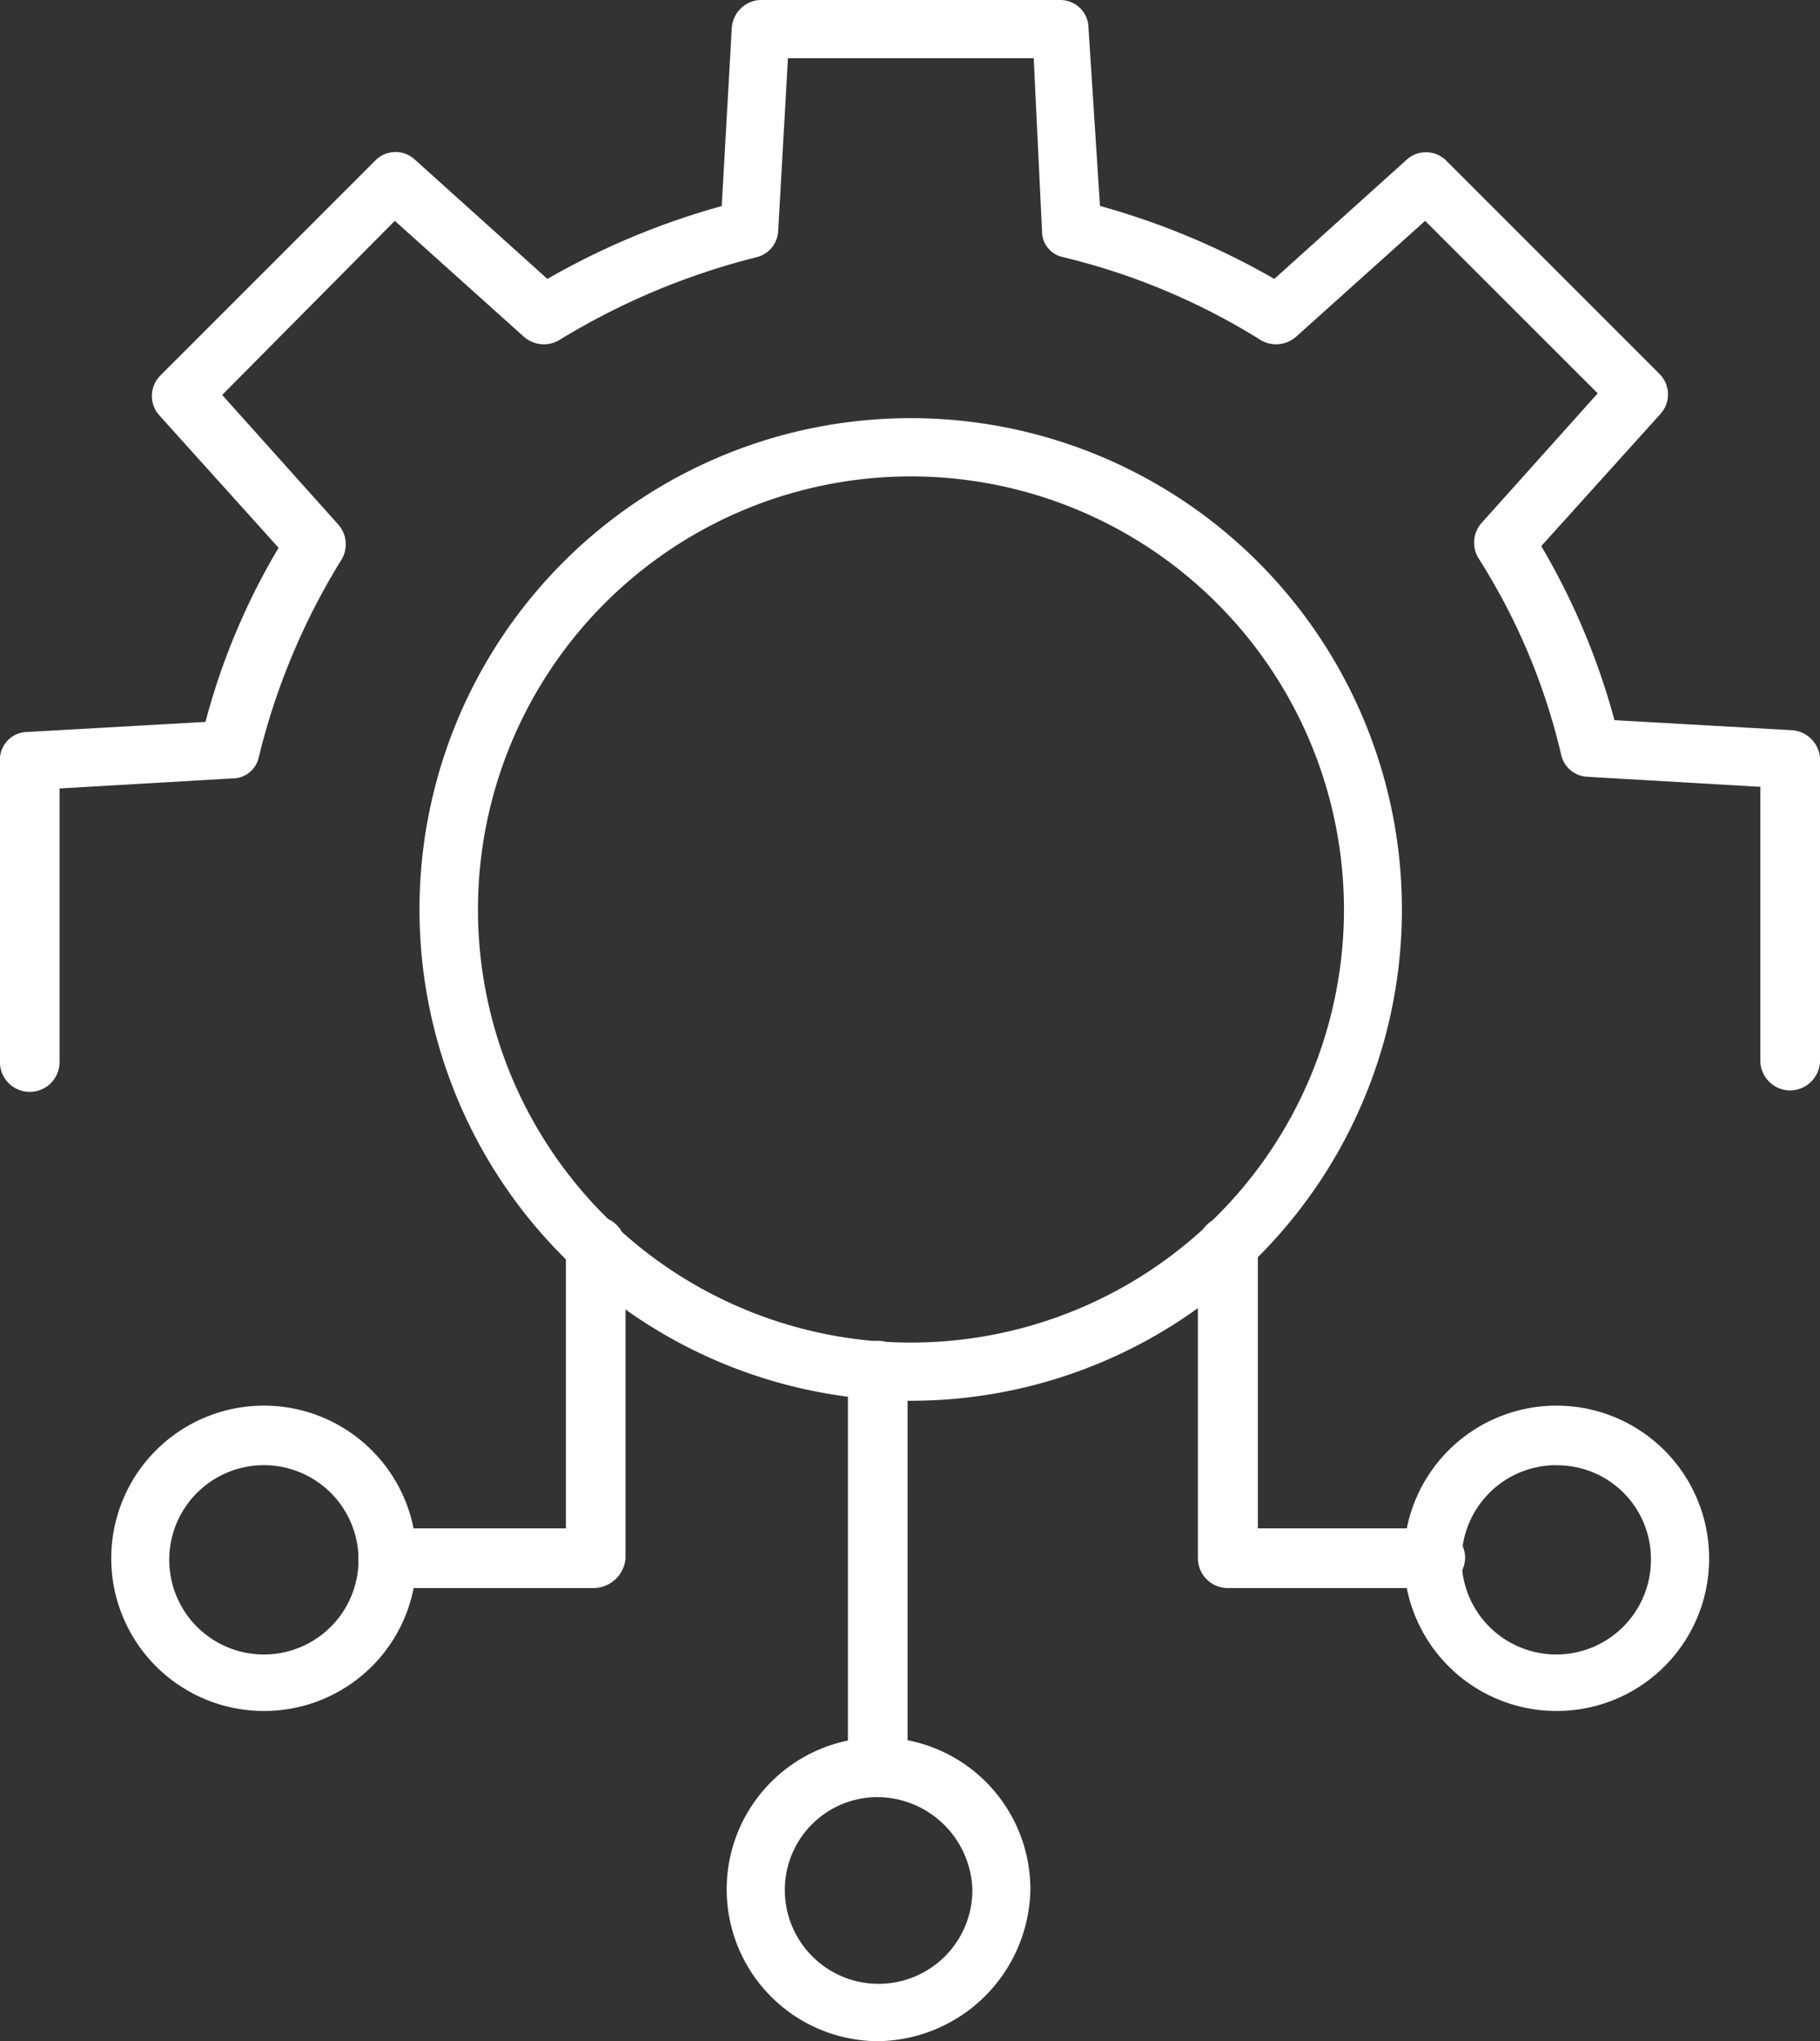 <svg xmlns="http://www.w3.org/2000/svg" width="62.002" height="69.524" viewBox="0 0 62.002 69.524">
  <rect x="0" y="0" width="62.002" height="69.524" fill="#333333" stroke="none"/>
  <g id="Layer_x0020_1" transform="translate(-382 3)">
    <g id="_644348144" transform="translate(382 -3)">
      <g id="Group_8778" data-name="Group 8778" transform="translate(0 0)">
        <g id="Group_8770" data-name="Group 8770" transform="translate(28.886 45.668)">
          <path id="Path_1181" data-name="Path 1181" d="M3340.016,4687.542a1.009,1.009,0,0,1-1.016-1.016v-13.51a1.016,1.016,0,0,1,2.032,0v13.51A1.091,1.091,0,0,1,3340.016,4687.542Z" transform="translate(-3339 -4672)" fill="#fff" fill-rule="evenodd"/>
        </g>
        <g id="Group_8771" data-name="Group 8771" transform="translate(12.211 41.429)">
          <path id="Path_1182" data-name="Path 1182" d="M1640.02,4250.66h-7a1.016,1.016,0,1,1,0-2.032h6.047v-9.612a1.016,1.016,0,1,1,2.032,0v10.628A1.1,1.1,0,0,1,1640.02,4250.66Z" transform="translate(-1632 -4238)" fill="#fff" fill-rule="evenodd"/>
        </g>
        <g id="Group_8772" data-name="Group 8772" transform="translate(40.804 41.429)">
          <path id="Path_1183" data-name="Path 1183" d="M4567.03,4250.66h-7a1.017,1.017,0,0,1-1.025-1.016v-10.628a1.021,1.021,0,0,1,2.042,0v9.612h6.046a1.009,1.009,0,0,1,1.016,1.016A1.06,1.06,0,0,1,4567.03,4250.66Z" transform="translate(-4559 -4238)" fill="#fff" fill-rule="evenodd"/>
        </g>
        <g id="Group_8773" data-name="Group 8773" transform="translate(3.79 47.876)">
          <path id="Path_1184" data-name="Path 1184" d="M775.2,4908.4a5.2,5.2,0,1,1,5.2-5.207A5.19,5.19,0,0,1,775.2,4908.4Zm0-8.372a3.224,3.224,0,0,0,0,6.448,3.224,3.224,0,0,0,0-6.448Z" transform="translate(-770 -4898)" fill="#fff" fill-rule="evenodd"/>
        </g>
        <g id="Group_8774" data-name="Group 8774" transform="translate(47.818 47.876)">
          <path id="Path_1185" data-name="Path 1185" d="M5282.2,4908.4a5.2,5.2,0,1,1,5.207-5.207A5.19,5.19,0,0,1,5282.2,4908.4Zm0-8.372a3.224,3.224,0,1,0,3.224,3.224A3.19,3.19,0,0,0,5282.2,4900.032Z" transform="translate(-5277 -4898)" fill="#fff" fill-rule="evenodd"/>
        </g>
        <g id="Group_8775" data-name="Group 8775" transform="translate(24.754 59.178)">
          <path id="Path_1186" data-name="Path 1186" d="M2921.148,6065.345a5.173,5.173,0,1,1,5.2-5.2A5.258,5.258,0,0,1,2921.148,6065.345Zm0-8.313a3.158,3.158,0,0,0-3.165,3.165,3.194,3.194,0,1,0,6.389,0A3.253,3.253,0,0,0,2921.148,6057.032Z" transform="translate(-2916 -6055)" fill="#fff" fill-rule="evenodd"/>
        </g>
        <g id="Group_8776" data-name="Group 8776">
          <path id="Path_1187" data-name="Path 1187" d="M442.986,34.14a1.017,1.017,0,0,1-1.016-1.026V23.8l-5.881-.342a.961.961,0,0,1-.9-.733,21.65,21.65,0,0,0-2.833-6.731,1.016,1.016,0,0,1,.117-1.182l3.956-4.415L430.55,4.522l-4.406,3.956a1.03,1.03,0,0,1-1.192.107,22.706,22.706,0,0,0-6.721-2.823.9.9,0,0,1-.733-.908l-.283-5.871h-8.372l-.332,5.871a.97.97,0,0,1-.742.908,24.078,24.078,0,0,0-6.721,2.823,1.029,1.029,0,0,1-1.192-.107l-4.406-3.956-5.881,5.93,3.956,4.415a1.016,1.016,0,0,1,.117,1.182,23.1,23.1,0,0,0-2.823,6.731.918.918,0,0,1-.909.733l-5.881.342v9.319a1.016,1.016,0,0,1-2.032,0V22.887a.946.946,0,0,1,.957-.957L389,21.588a23.06,23.06,0,0,1,2.491-5.93l-4.074-4.523a.987.987,0,0,1,.059-1.358l7.3-7.3a.966.966,0,0,1,1.348-.049L400.648,6.5a25.594,25.594,0,0,1,5.939-2.481l.342-6.057A1.021,1.021,0,0,1,407.887-3h10.228a.961.961,0,0,1,.967.957l.391,6.057A25.6,25.6,0,0,1,425.412,6.5l4.513-4.064a.977.977,0,0,1,1.358.049l7.239,7.239a.987.987,0,0,1,.059,1.358L434.506,15.6A23.959,23.959,0,0,1,437,21.529l6.047.342a1.029,1.029,0,0,1,.957.957V33.066A1.029,1.029,0,0,1,442.986,34.14Z" transform="translate(-382 3)" fill="#fff" fill-rule="evenodd"/>
        </g>
        <g id="Group_8777" data-name="Group 8777" transform="translate(14.301 14.243)">
          <path id="Path_1188" data-name="Path 1188" d="M1862.724,1488.467a16.734,16.734,0,1,1,16.734-16.734A16.726,16.726,0,0,1,1862.724,1488.467Zm0-31.484a14.751,14.751,0,1,0,14.76,14.751A14.762,14.762,0,0,0,1862.724,1456.983Z" transform="translate(-1846 -1455)" fill="#fff" fill-rule="evenodd"/>
        </g>
      </g>
    </g>
  </g>
</svg>
